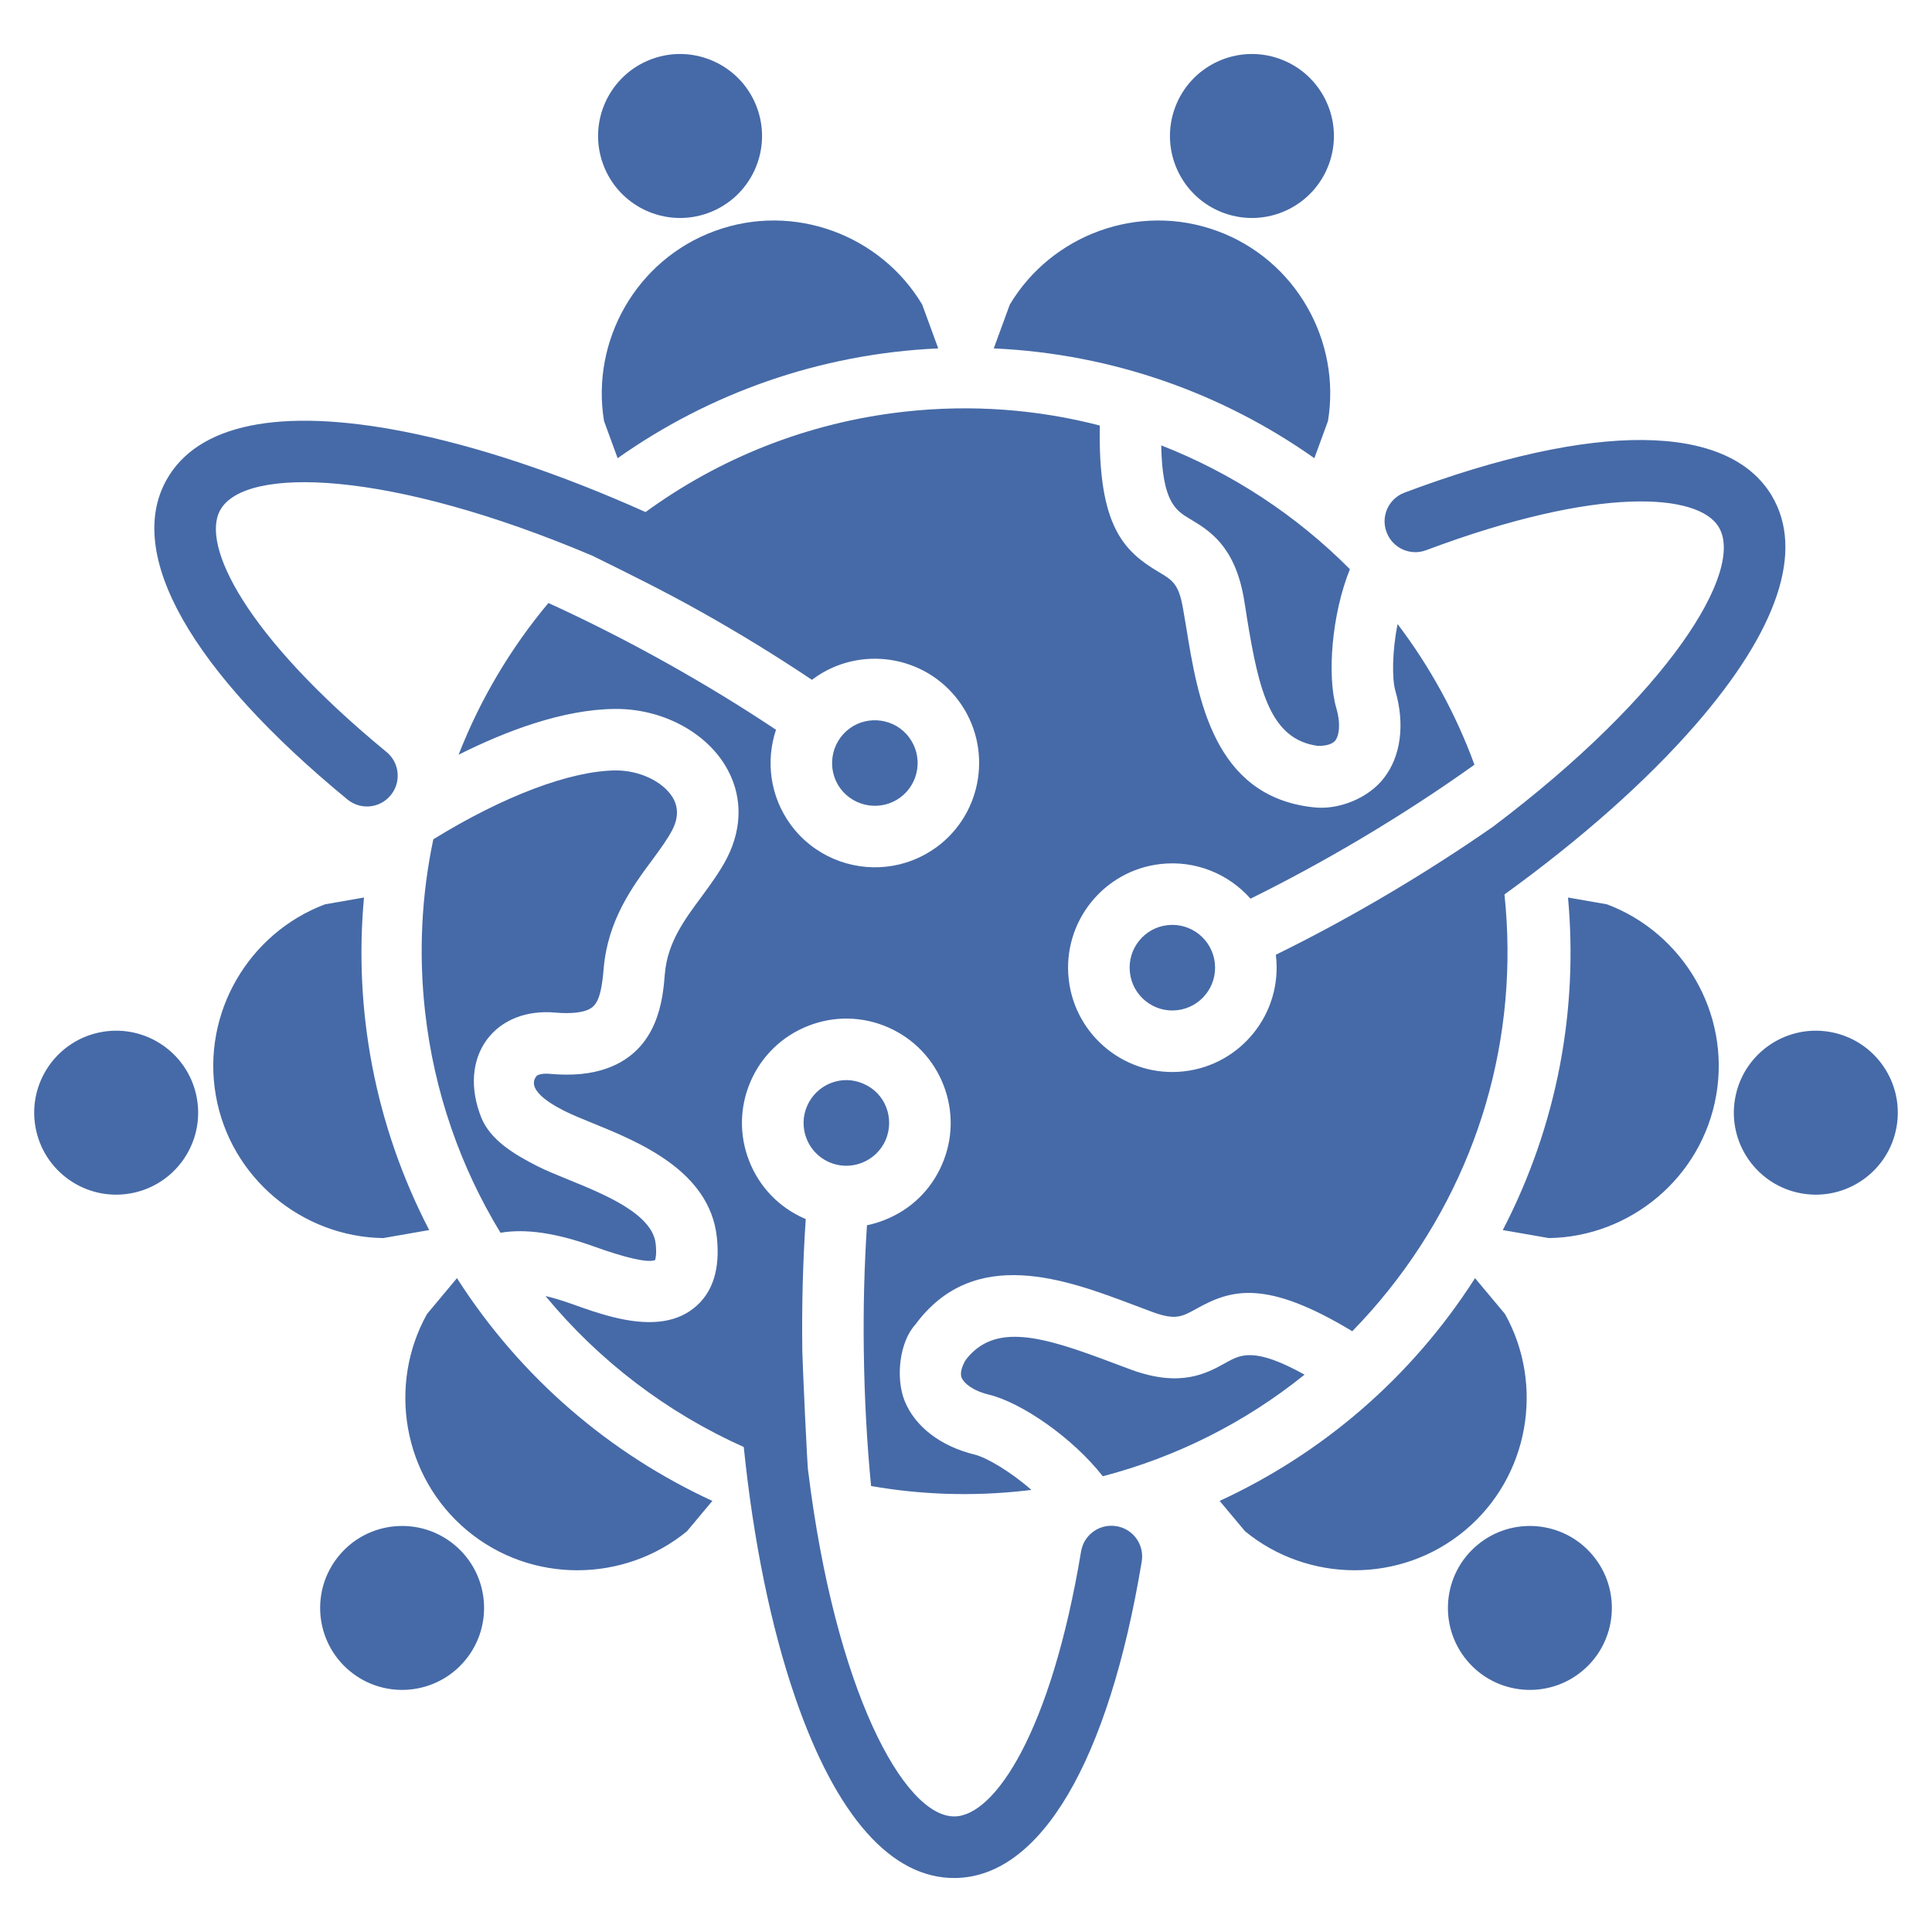 <svg width="90" height="90" viewBox="0 0 90 90" fill="none" xmlns="http://www.w3.org/2000/svg">
<g clip-path="url(#clip0_47844_55379)">
<path d="M33.3 10.759C36.969 9.415 41.021 10.944 42.959 14.187L43.707 16.23C38.16 16.481 33.03 18.336 28.772 21.345L28.138 19.613C27.524 15.886 29.63 12.103 33.3 10.759H33.3ZM32.993 9.921C34.974 9.196 35.991 7.003 35.266 5.022C34.541 3.042 32.347 2.024 30.367 2.749C28.387 3.475 27.369 5.668 28.094 7.648C28.819 9.629 31.013 10.646 32.993 9.921ZM61.862 19.613C62.476 15.886 60.37 12.103 56.7 10.759C53.031 9.415 48.979 10.944 47.041 14.187L46.293 16.23C51.84 16.481 56.97 18.336 61.228 21.345L61.862 19.613ZM57.007 9.921C58.987 10.646 61.181 9.629 61.906 7.648C62.631 5.668 61.613 3.475 59.633 2.749C57.653 2.024 55.459 3.042 54.734 5.022C54.009 7.003 55.026 9.196 57.007 9.921H57.007ZM21.181 71.974C19.563 70.621 17.154 70.837 15.802 72.455C14.45 74.073 14.665 76.481 16.283 77.834C17.901 79.186 20.309 78.971 21.662 77.353C23.014 75.734 22.799 73.326 21.181 71.974V71.974ZM21.287 59.541L19.892 61.211C18.053 64.51 18.755 68.783 21.753 71.289C24.752 73.796 29.081 73.728 32.002 71.332L33.184 69.918C28.45 67.735 24.279 64.22 21.287 59.541ZM19.994 57.302C17.438 52.372 16.48 47.002 16.956 41.81L15.14 42.127C11.605 43.458 9.382 47.174 10.053 51.024C10.724 54.874 14.074 57.618 17.851 57.675L19.994 57.301V57.302ZM4.756 48.071C2.679 48.433 1.288 50.411 1.65 52.489C2.012 54.567 3.99 55.957 6.068 55.595C8.146 55.233 9.536 53.255 9.174 51.177C8.812 49.1 6.834 47.709 4.756 48.071ZM41.256 53.109C41.686 52.095 41.245 50.922 40.224 50.486C39.222 50.038 38.045 50.503 37.602 51.513C37.158 52.52 37.62 53.698 38.625 54.139C39.63 54.58 40.812 54.118 41.256 53.109ZM52.688 63.803C52.407 63.7 52.117 63.592 51.826 63.481C48.578 62.254 46.339 61.581 44.982 63.355C44.837 63.605 44.7 63.936 44.797 64.182C44.902 64.427 45.298 64.784 46.093 64.975C47.589 65.344 49.965 66.971 51.372 68.77C54.821 67.869 58.013 66.26 60.772 64.036C58.432 62.74 57.791 63.1 57.109 63.478C56.218 63.975 55.008 64.654 52.688 63.803ZM54.094 20.746C54.144 23.405 54.778 23.784 55.443 24.181C56.318 24.703 57.51 25.417 57.939 27.849C57.989 28.145 58.04 28.449 58.084 28.757C58.64 32.181 59.181 34.453 61.395 34.747C61.691 34.748 62.042 34.701 62.209 34.491C62.368 34.28 62.475 33.758 62.248 32.975C61.816 31.495 62.031 28.628 62.884 26.515C60.398 24.014 57.403 22.039 54.094 20.747L54.094 20.746ZM52.007 71.096C51.228 70.962 50.487 71.496 50.361 72.27C48.955 80.722 46.322 84.595 44.471 84.615C42.099 84.648 38.9 78.699 37.648 68.529C37.612 68.514 37.382 63.463 37.375 62.931C37.347 60.855 37.399 58.793 37.535 56.789C37.515 56.781 37.496 56.772 37.476 56.764C36.288 56.244 35.374 55.292 34.9 54.084C34.426 52.875 34.452 51.555 34.971 50.364C35.489 49.176 36.447 48.26 37.654 47.787C38.861 47.313 40.185 47.339 41.373 47.859C42.56 48.379 43.475 49.331 43.949 50.539C44.423 51.748 44.397 53.07 43.878 54.258C43.36 55.448 42.41 56.363 41.195 56.836C40.931 56.941 40.661 57.021 40.387 57.077C40.262 58.974 40.212 60.928 40.239 62.895C40.267 65.139 40.387 67.252 40.578 69.224C42.888 69.629 45.293 69.716 47.74 69.442C47.843 69.431 47.945 69.419 48.047 69.406C47.075 68.552 45.957 67.896 45.406 67.761C43.824 67.374 42.637 66.467 42.147 65.274C41.72 64.231 41.881 62.534 42.642 61.701C45.389 57.981 49.69 59.611 52.839 60.8C53.12 60.907 53.401 61.013 53.673 61.114C54.752 61.51 55.054 61.343 55.717 60.976C57.342 60.066 58.946 59.571 62.994 62.014C63.587 61.407 64.154 60.767 64.69 60.095C68.87 54.86 70.785 48.323 70.084 41.667C73.64 39.096 76.701 36.386 78.986 33.76C82.828 29.34 84.058 25.652 82.538 23.095C80.505 19.683 74.269 19.629 65.429 22.948C64.687 23.226 64.31 24.052 64.593 24.792C64.867 25.534 65.7 25.908 66.433 25.631C74.456 22.622 79.126 22.966 80.069 24.559C81.284 26.596 77.731 32.342 69.55 38.511C68.05 39.555 66.471 40.572 64.832 41.546C63.05 42.607 61.238 43.591 59.432 44.477C59.435 44.497 59.438 44.518 59.44 44.538C59.738 47.202 57.817 49.61 55.148 49.908C52.488 50.206 50.083 48.281 49.785 45.618C49.487 42.954 51.407 40.546 54.068 40.249C55.704 40.066 57.241 40.718 58.254 41.864C59.959 41.022 61.678 40.088 63.374 39.082C65.304 37.935 67.074 36.776 68.686 35.624C67.815 33.242 66.599 31.04 65.104 29.07C64.852 30.337 64.841 31.628 65 32.173C65.452 33.735 65.262 35.217 64.472 36.239C63.746 37.191 62.326 37.761 61.14 37.602C56.537 37.08 55.795 32.536 55.258 29.218C55.208 28.92 55.158 28.627 55.108 28.339C54.911 27.204 54.622 27.027 53.971 26.642C52.372 25.684 51.142 24.545 51.234 19.822C48.339 19.073 45.263 18.828 42.118 19.18C37.606 19.684 33.503 21.354 30.073 23.854C26.067 22.058 22.188 20.761 18.77 20.095C13.021 18.978 9.212 19.757 7.758 22.352C5.819 25.818 8.891 31.246 16.184 37.242C16.797 37.746 17.7 37.659 18.2 37.044C18.705 36.436 18.613 35.528 18.006 35.031C11.389 29.587 9.352 25.371 10.261 23.758C11.417 21.687 18.169 21.891 27.602 25.891C29.298 26.727 30.928 27.53 32.581 28.457C34.396 29.472 36.155 30.551 37.823 31.669C37.839 31.657 37.855 31.644 37.871 31.632C40.031 30.042 43.081 30.504 44.669 32.661C46.257 34.819 45.79 37.868 43.639 39.457C42.924 39.98 42.123 40.28 41.299 40.372C39.634 40.558 37.907 39.874 36.841 38.427C35.867 37.103 35.663 35.446 36.149 33.995C34.565 32.938 32.895 31.918 31.183 30.956C29.23 29.861 27.346 28.91 25.547 28.09C23.787 30.194 22.368 32.581 21.363 35.158C23.579 34.046 26.249 33.038 28.669 33.025C30.779 33.014 32.779 34.037 33.766 35.63C34.583 36.954 34.616 38.494 33.868 39.966C33.547 40.592 33.117 41.176 32.702 41.742C31.872 42.859 31.094 43.913 30.971 45.368C30.881 46.513 30.679 48.899 28.29 49.763C27.547 50.033 26.67 50.118 25.608 50.024C25.239 49.99 25.031 50.072 24.986 50.134C24.446 50.834 25.967 51.584 26.325 51.767C26.646 51.926 27.093 52.112 27.575 52.307C29.751 53.191 33.046 54.53 33.391 57.615C33.56 59.126 33.199 60.247 32.313 60.944C31.85 61.313 31.306 61.499 30.739 61.563C29.358 61.717 27.801 61.16 26.66 60.75C26.182 60.579 25.768 60.457 25.411 60.374C27.902 63.392 31.068 65.806 34.647 67.407C35.095 71.775 35.911 75.783 37.044 79.076C38.951 84.613 41.53 87.522 44.504 87.485C48.476 87.43 51.64 82.056 53.186 72.742C53.316 71.96 52.789 71.221 52.007 71.095L52.007 71.096ZM41.939 37.15C42.822 36.497 43.012 35.246 42.357 34.361C41.712 33.474 40.445 33.292 39.572 33.938C38.689 34.591 38.499 35.842 39.145 36.727C39.8 37.612 41.056 37.801 41.938 37.15H41.939ZM25.863 47.17C26.644 47.238 27.086 47.151 27.32 47.067C27.763 46.906 28.003 46.574 28.12 45.131C28.31 42.864 29.464 41.297 30.401 40.038C30.763 39.544 31.102 39.08 31.316 38.666C31.609 38.095 31.605 37.595 31.328 37.135C30.871 36.397 29.78 35.885 28.686 35.89C26.579 35.902 23.433 37.093 20.186 39.098C19.643 41.67 19.493 44.369 19.801 47.121C20.223 50.894 21.46 54.38 23.315 57.427C24.48 57.227 25.903 57.435 27.628 58.053C29.194 58.614 30.165 58.831 30.516 58.701C30.542 58.627 30.595 58.405 30.543 57.933C30.387 56.543 28.139 55.629 26.5 54.961C25.963 54.742 25.453 54.536 25.029 54.322C23.924 53.761 22.842 53.098 22.422 52.064C21.88 50.711 21.974 49.385 22.684 48.427C23.363 47.509 24.529 47.05 25.863 47.17ZM54.387 43.097C53.297 43.219 52.512 44.206 52.635 45.3C52.757 46.392 53.74 47.182 54.83 47.06C55.929 46.938 56.713 45.95 56.591 44.857C56.468 43.764 55.485 42.974 54.387 43.097H54.387ZM70.109 61.211L68.713 59.541C65.722 64.22 61.55 67.734 56.816 69.918L57.999 71.332C60.919 73.728 65.249 73.795 68.248 71.289C71.246 68.783 71.948 64.51 70.109 61.211ZM85.244 48.071C83.166 47.709 81.189 49.1 80.826 51.177C80.464 53.255 81.855 55.233 83.932 55.595C86.01 55.957 87.988 54.566 88.35 52.489C88.712 50.411 87.322 48.433 85.244 48.071ZM68.819 71.974C67.201 73.326 66.986 75.734 68.338 77.353C69.691 78.971 72.099 79.186 73.717 77.834C75.335 76.481 75.551 74.073 74.198 72.455C72.846 70.837 70.438 70.621 68.819 71.974V71.974ZM74.86 42.127L73.044 41.81C73.52 47.002 72.562 52.371 70.006 57.301L72.15 57.675C75.926 57.618 79.276 54.874 79.947 51.024C80.618 47.174 78.395 43.458 74.86 42.127Z" fill="#466AA7"/>
</g>
<defs>
<clipPath id="clip0_47844_55379">
<rect width="90" height="90" fill="white"/>
</clipPath>
</defs>
</svg>
